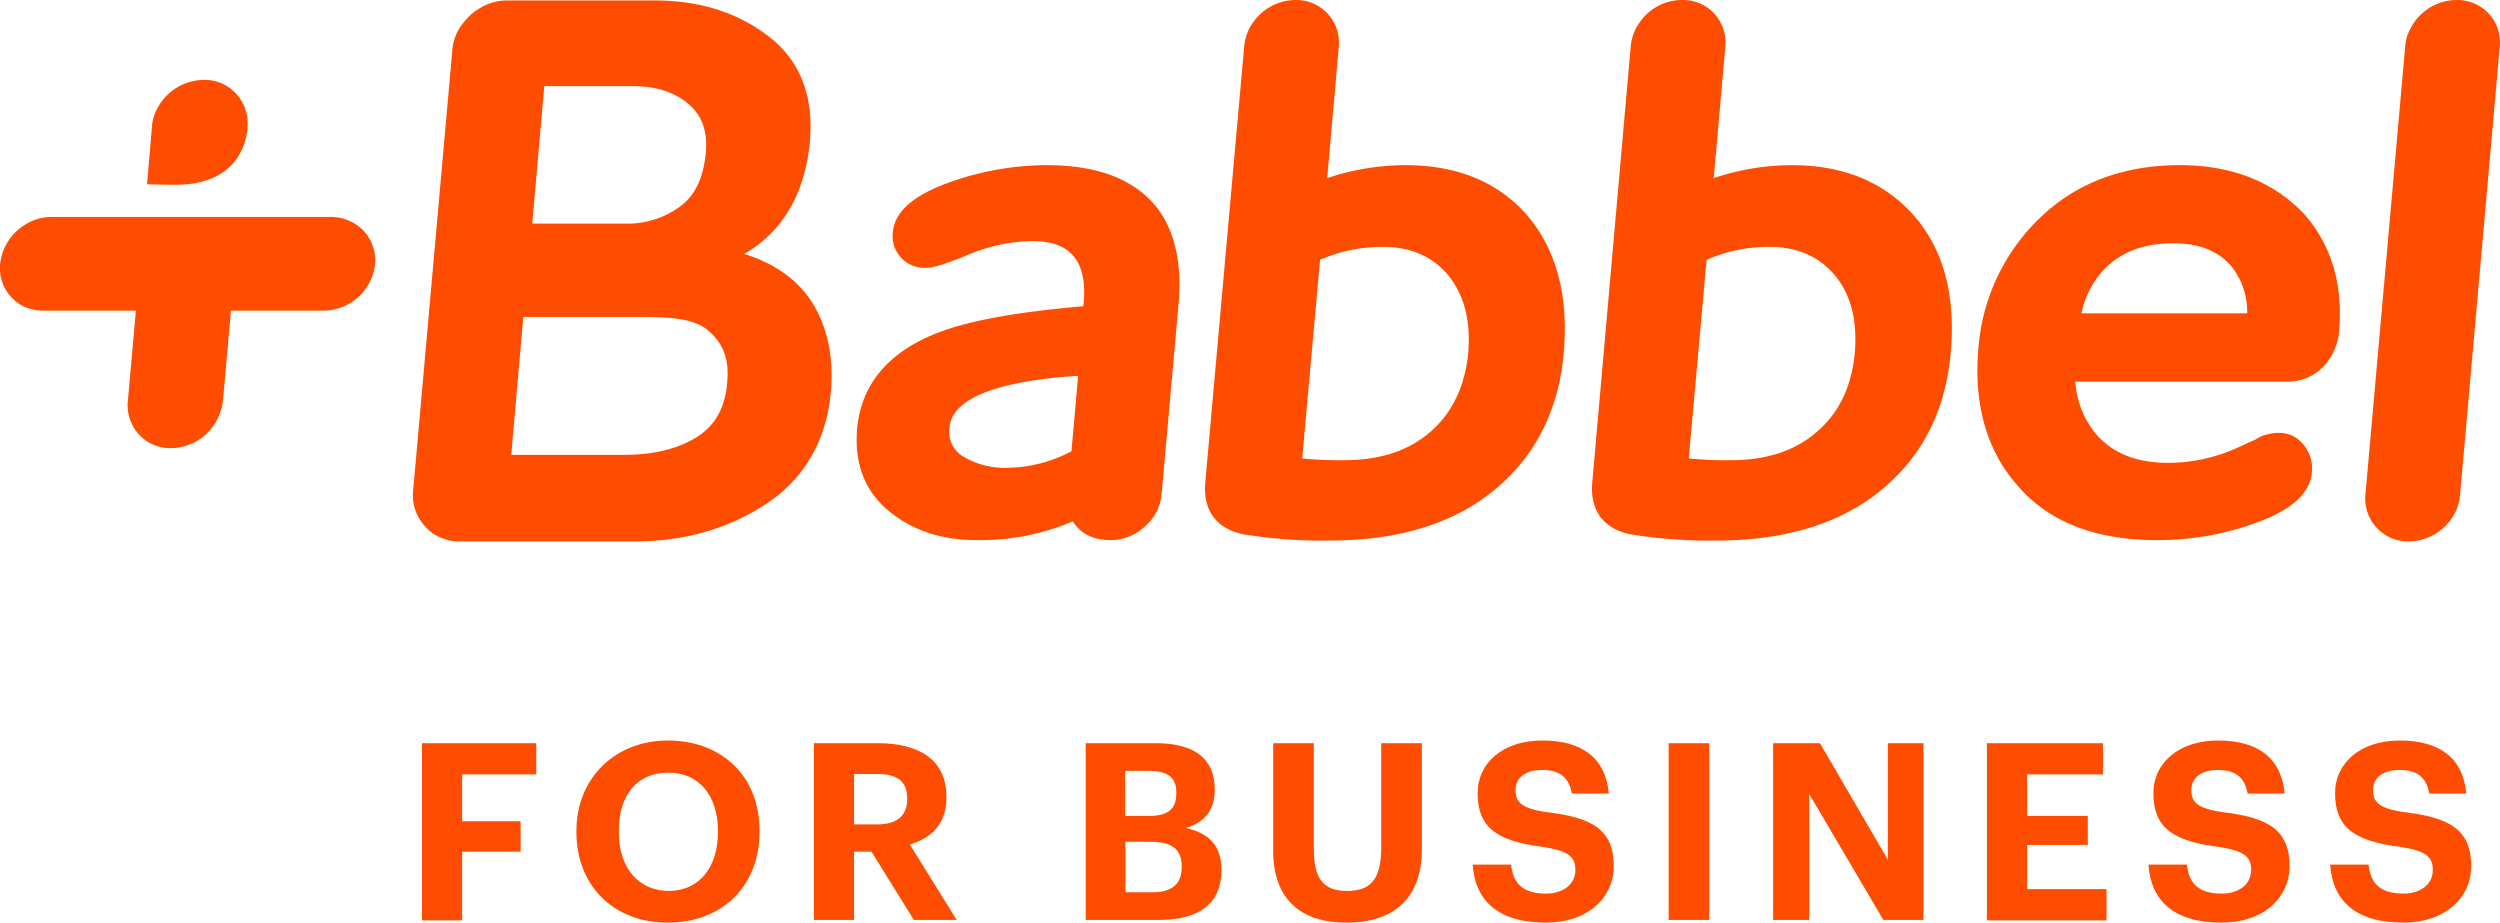 <svg xmlns="http://www.w3.org/2000/svg" id="Ebene_1" data-name="Ebene 1" viewBox="0 0 560.09 206.7"><defs><style>.cls-1,.cls-2{fill:#fe4d01}.cls-2{fill-rule:evenodd}</style></defs><path d="M94.54 206.1v-39.6h25.6v7h-16.6V184h13.1v6.8h-13.1v15.4h-9ZM149.64 206.7c-12.5 0-20.5-8.6-20.5-20.2v-.4c0-11.8 8.7-20.2 20.5-20.2 12 0 20.5 8 20.5 20v.4c.1 11.9-8.1 20.4-20.5 20.4Zm.2-7.1c6.7 0 11-5.2 11-13.1v-.4c0-7.7-4.1-13-11.1-13s-11.1 5-11.1 13v.4c0 8.1 4.6 13.1 11.2 13.1ZM191.34 184.7h5.1c4.5 0 6.8-1.9 6.8-5.7v-.2c0-4-2.5-5.4-6.8-5.4h-5.1Zm-9 21.4v-39.6h14.3c9.4 0 15.4 3.8 15.4 12v.2c0 6-3.5 9.1-8.2 10.5l10.5 16.9h-9.6l-9.5-15.3h-3.9v15.3ZM243.24 206.1v-39.6h15.7c8.7 0 13.2 3.5 13.2 10.3v.2c0 4.2-2 7.2-6.5 8.5 5.2 1.1 8 4 8 9.3v.2c0 7.3-4.8 11.1-14 11.1Zm8.8-23.3h5.4c4.3 0 6.1-1.6 6.1-5.1v-.2c0-3.3-1.9-4.8-6.1-4.8h-5.4Zm0 17.1h6.2c4.5 0 6.5-2 6.5-5.6v-.2c0-3.7-2-5.5-6.9-5.5h-5.7v11.3ZM301.64 206.7c-10.5 0-16.4-5.5-16.4-16.1v-24.1h9.1v23.6c0 6.6 2 9.5 7.4 9.5s7.7-2.6 7.7-9.8v-23.3h9.1v23.8c0 10.8-6.1 16.4-16.9 16.4ZM346.34 206.7c-10.9 0-15.9-5.1-16.4-13h8.6c.4 3.5 1.9 6.5 7.8 6.5 4 0 6.6-2.2 6.6-5.3s-1.7-4.3-7.5-5.2c-10.2-1.3-14.4-4.4-14.4-12 0-6.8 5.7-11.8 14.5-11.8 9 0 14.2 4 14.9 11.9h-8.3c-.6-3.6-2.7-5.3-6.6-5.3s-6 1.8-6 4.5 1.3 4.2 7.4 5c9.6 1.2 14.6 3.8 14.6 12 0 7.1-5.8 12.7-15.2 12.7ZM373.84 206.1v-39.6h9.1v39.6ZM397.24 206.1v-39.6h10.5l15.2 26.1v-26.1h8v39.6h-9l-16.6-28.2v28.2ZM445.14 206.1v-39.6h26v7h-17v9.3h13.6v6.5h-13.6v9.9h17.8v7h-26.8ZM497.74 206.7c-10.9 0-15.9-5.1-16.4-13h8.6c.4 3.5 1.9 6.5 7.8 6.5 4 0 6.6-2.2 6.6-5.3s-1.7-4.3-7.5-5.2c-10.2-1.3-14.4-4.4-14.4-12 0-6.8 5.7-11.8 14.5-11.8 9 0 14.2 4 14.9 11.9h-8.3c-.6-3.6-2.7-5.3-6.6-5.3s-6 1.8-6 4.5 1.3 4.2 7.4 5c9.6 1.2 14.6 3.8 14.6 12 0 7.1-5.8 12.7-15.2 12.7ZM538.44 206.7c-10.9 0-15.9-5.1-16.4-13h8.6c.4 3.5 1.9 6.5 7.8 6.5 4 0 6.6-2.2 6.6-5.3s-1.7-4.3-7.5-5.2c-10.2-1.3-14.4-4.4-14.4-12 0-6.8 5.7-11.8 14.5-11.8 9 0 14.2 4 14.9 11.9h-8.3c-.6-3.6-2.7-5.3-6.6-5.3s-6 1.8-6 4.5 1.3 4.2 7.4 5c9.6 1.2 14.6 3.8 14.6 12 0 7.1-5.8 12.7-15.2 12.7Z" class="cls-1"/><path d="M54.04 22.5a9.58 9.58 0 0 0-8.4-4.6 11.9 11.9 0 0 0-10.4 6.4 9.74 9.74 0 0 0-1.2 4.1l-1.1 12.9s4.4.1 6.4.1c16.1 0 16.1-12.9 16.1-12.9a9.76 9.76 0 0 0-1.4-6ZM78.54 49.6a10.07 10.07 0 0 0-4.3-1h-62.6a10.9 10.9 0 0 0-6.1 1.8 11.67 11.67 0 0 0-5.5 8.7 9.5 9.5 0 0 0 5.6 9.7 10.7 10.7 0 0 0 4.1.8h20.7l-1.8 20.3a9.29 9.29 0 0 0 .5 4.1 9.47 9.47 0 0 0 9.2 6.4 11.72 11.72 0 0 0 10.2-6.2 12.79 12.79 0 0 0 1.4-4.3l1.8-20.3h20.7a11.72 11.72 0 0 0 11.6-10.5 9.61 9.61 0 0 0-5.5-9.5ZM166.74 56.9q13.05-7.65 14.7-25.2c.9-10.2-2.2-18.2-9.3-23.6-6.9-5.3-15.4-8-25.4-8h-33.2a11.65 11.65 0 0 0-6.3 1.9 10.84 10.84 0 0 0-3 2.6 11 11 0 0 0-2.9 6.6l-8.8 98.9a10 10 0 0 0 2.1 7.1 11.46 11.46 0 0 0 2.2 2.2 10.89 10.89 0 0 0 5.9 1.9h39.4c11.1 0 21-2.8 29.5-8.4s13.5-14.1 14.5-25.1c.7-8.2-.9-15.2-4.7-20.8-3.3-4.7-8.2-8.1-14.7-10.1Zm-44.8-37.6h19.8c5.2 0 9.4 1.3 12.5 4q4.5 3.75 3.9 10.8c-.5 5.6-2.4 9.7-5.7 12.1a19.85 19.85 0 0 1-12.3 3.9h-20.9Zm34.2 78.6c-4.3 2.7-9.8 4-16.3 4h-25.3l2.7-30.9h26.2c7 0 12.3.4 15.4 3.2 3.3 2.9 4.5 6.4 4.1 11.2-.4 5.9-2.7 9.9-6.8 12.5ZM234.54 37a65 65 0 0 0-23.3 4.4c-7.1 2.8-10.8 6.3-11.2 10.5a7.12 7.12 0 0 0 7.4 8.1c1.1 0 3.2-.3 9.4-2.9a38.8 38.8 0 0 1 14.2-3.1c4.7 0 7.9 1.2 9.8 3.8 1.7 2.3 2.4 5.8 1.9 10.4v.4c-14.9 1.3-25.5 3.2-32.5 5.9-11.2 4.3-17.3 11.6-18.2 21.5-.7 7.8 1.7 14 7 18.4s11.8 6.6 19.7 6.6a52.36 52.36 0 0 0 21.6-4.2c1.7 2.7 4.5 4.2 8.4 4.2a11.15 11.15 0 0 0 7.7-3 10.72 10.72 0 0 0 3.8-7.3l3.8-42.6c.8-9.3-.9-16.7-5.1-21.9-5-6.1-13.2-9.2-24.4-9.2Zm5.5 64.1a31.31 31.31 0 0 1-14.2 3.7 18.1 18.1 0 0 1-10-2.5 6.4 6.4 0 0 1-3.1-6.6c.7-7.9 15.6-10.7 28.8-11.5ZM314.94 37a55.5 55.5 0 0 0-17.6 2.9l2.6-29.5a10 10 0 0 0-.6-4.3 9.55 9.55 0 0 0-9.1-6.1 11.7 11.7 0 0 0-9.2 4.6 11 11 0 0 0-2.3 5.8l-8.7 97.5c-.6 6.4 2.4 10.5 8.5 11.8a110.39 110.39 0 0 0 19.4 1.4c17.3 0 30.8-4.8 40.2-14.4 7.1-7.1 11.2-16.4 12.2-27.7 1.1-12.6-1.6-22.8-7.9-30.4-6.5-7.7-15.8-11.6-27.5-11.6Zm7.6 57.7c-5.1 5.6-12.1 8.4-21.4 8.4a81.2 81.2 0 0 1-9.4-.4l4-44.5a35.46 35.46 0 0 1 14-2.9c6.1 0 10.9 2 14.5 6.1 3.7 4.4 5.3 10.3 4.7 17.6-.6 6.4-2.8 11.7-6.4 15.7ZM401.54 37a55.5 55.5 0 0 0-17.6 2.9l2.6-29.5a10 10 0 0 0-.6-4.3 9.45 9.45 0 0 0-9.1-6.1 11.55 11.55 0 0 0-9.2 4.6 11 11 0 0 0-2.3 5.8l-8.6 97.5c-.6 6.4 2.4 10.5 8.5 11.8a110.39 110.39 0 0 0 19.4 1.4c17.2 0 30.8-4.8 40.2-14.4 7.1-7.1 11.2-16.4 12.2-27.7 1.1-12.6-1.5-22.8-8-30.4S413.24 37 401.54 37Zm7.6 57.7c-5.1 5.6-12.1 8.4-21.4 8.4a81.2 81.2 0 0 1-9.4-.4l4-44.5a35.1 35.1 0 0 1 14-2.9c6.1 0 10.9 2 14.5 6.1 3.8 4.4 5.3 10.3 4.7 17.6-.6 6.4-2.7 11.7-6.4 15.7ZM488.34 37c-12.5 0-23 3.9-31.1 11.6a45.22 45.22 0 0 0-14 29.4c-1.1 12.5 1.8 22.8 8.6 30.6 7 8.3 17.6 12.4 31.2 12.4a63.73 63.73 0 0 0 24.8-4.8c6.3-2.7 9.7-6.1 10.1-10.3a8.47 8.47 0 0 0-1.8-6.2c-1.9-2.3-4.4-3.3-8.1-2.4a6.91 6.91 0 0 0-2.3.9 10.41 10.41 0 0 1-2.1 1c-1 .5-1.9.9-2.6 1.2a37.54 37.54 0 0 1-15.2 3.3c-7.5 0-12.9-2.3-16.7-7a20.59 20.59 0 0 1-4.2-11.2h47.3a10.92 10.92 0 0 0 8.2-3.3 12.91 12.91 0 0 0 3.6-8.1c.9-10.4-1.7-19.1-7.7-26-6.8-7.3-16.2-11.1-28-11.1Zm-22 33.1a20.28 20.28 0 0 1 5.4-10.1c3.8-3.7 8.8-5.5 15.2-5.5 5.7 0 10 1.7 13 5.2a16.22 16.22 0 0 1 3.5 10.5h-37.1ZM560.04 10.4a9.43 9.43 0 0 0-1.3-5.8 9.58 9.58 0 0 0-8.4-4.6 11.63 11.63 0 0 0-10.3 6.4 9.34 9.34 0 0 0-1.2 4.1l-8.9 100.3a9.29 9.29 0 0 0 .5 4.1 9.6 9.6 0 0 0 9.2 6.4 11.83 11.83 0 0 0 10.2-6.1 10.29 10.29 0 0 0 1.3-4.3Z" class="cls-2"/></svg>
